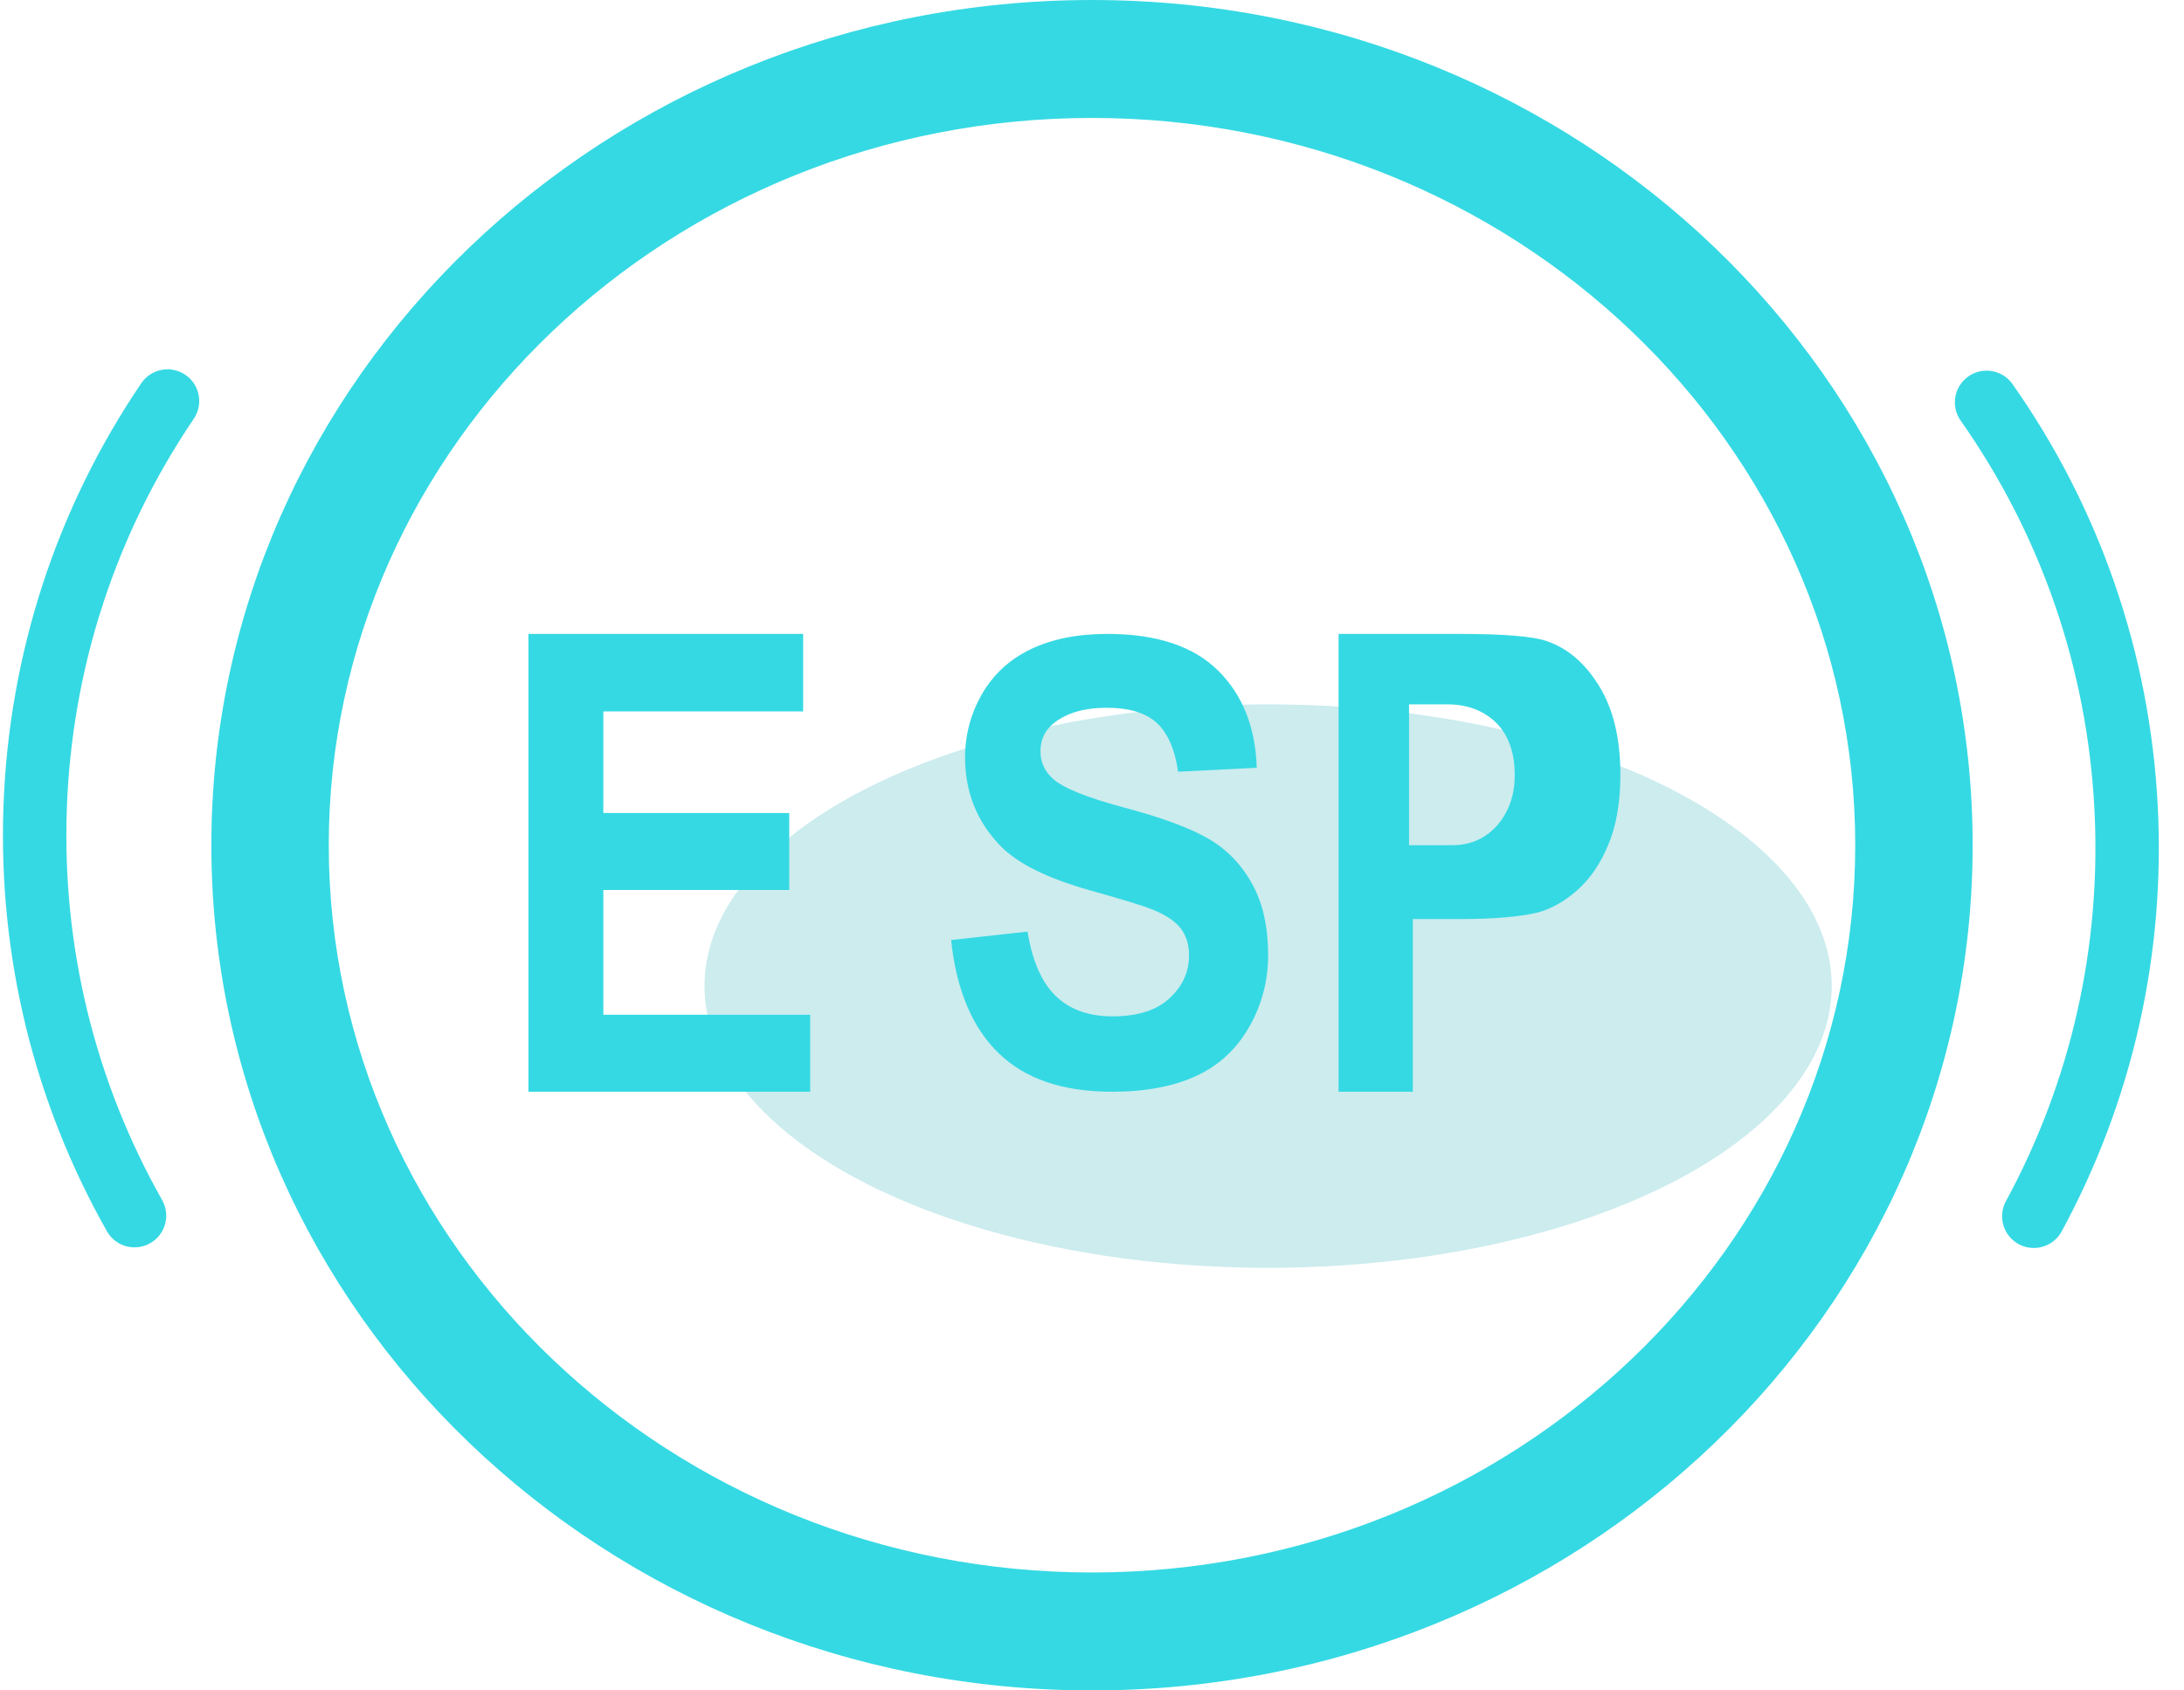 <?xml version="1.0" encoding="UTF-8"?>
<svg width="62px" height="48px" viewBox="0 0 62 48" version="1.1" xmlns="http://www.w3.org/2000/svg" xmlns:xlink="http://www.w3.org/1999/xlink">
    <!-- Generator: Sketch 63.1 (92452) - https://sketch.com -->
    <title>cheshenwendingkongzhi 备份</title>
    <desc>Created with Sketch.</desc>
    <g id="西瓜豆-二手车" stroke="none" stroke-width="1" fill="none" fill-rule="evenodd">
        <g id="画板" transform="translate(-578, -731)">
            <g id="cheshenwendingkongzhi-备份-2" transform="translate(559, 705)">
                <g id="cheshenwendingkongzhi-">
                    <rect id="矩形备份-26" x="0" y="0" width="100" height="100"></rect>
                    <g id="cheshenwendingkongzhi" transform="translate(18, 26)">
                        <ellipse id="椭圆形" fill-opacity="0.2" fill="#04A4AA" cx="37" cy="28" rx="16" ry="8"></ellipse>
                        <path d="M32,0 C18.192,0 7,10.744 7,24 C7,37.256 18.192,48 32,48 C45.808,48 57,37.256 57,24 C57,10.744 45.808,0 32,0 Z M32,44.651 C20.05,44.651 10.333,35.39 10.333,24 C10.333,12.61 20.05,3.349 32,3.349 C43.95,3.349 53.667,12.61 53.667,24 C53.667,35.39 43.944,44.651 32,44.651 Z" id="形状" fill="#35D9E3" fill-rule="nonzero"></path>
                        <path d="M4.59,10.843 C2.307,14.48 1.1,18.667 1.1,23 C1.1,27.247 2.259,31.353 4.456,34.942 C4.716,35.366 5.27,35.499 5.694,35.239 C6.118,34.98 6.251,34.426 5.992,34.002 C3.967,30.696 2.9,26.914 2.9,23 C2.9,19.006 4.011,15.151 6.115,11.8 C6.379,11.379 6.252,10.823 5.831,10.559 C5.41,10.295 4.854,10.422 4.59,10.843 Z" id="路径" fill="#35D9E3" fill-rule="nonzero" transform="translate(3.676, 22.897) rotate(2) translate(-3.676, -22.897) "></path>
                        <path d="M60.59,10.843 C58.307,14.48 57.1,18.667 57.1,23 C57.1,27.247 58.259,31.353 60.456,34.942 C60.716,35.366 61.27,35.499 61.694,35.239 C62.118,34.98 62.251,34.426 61.992,34.002 C59.967,30.696 58.9,26.914 58.9,23 C58.9,19.006 60.011,15.151 62.115,11.8 C62.379,11.379 62.252,10.823 61.831,10.559 C61.41,10.295 60.854,10.422 60.59,10.843 Z" id="路径备份" fill="#35D9E3" fill-rule="nonzero" transform="translate(59.676, 22.897) scale(-1, 1) rotate(3) translate(-59.676, -22.897) "></path>
                        <path d="M18.128,25.272 L23.405,25.272 L23.405,23.086 L18.128,23.086 L18.128,20.201 L23.8,20.201 L23.8,18 L16,18 L16,31 L24,31 L24,28.814 L18.128,28.814 L18.128,25.272 Z M35.338,23.835 C34.817,23.525 34.01,23.223 32.925,22.934 C31.839,22.645 31.151,22.364 30.872,22.096 C30.649,21.885 30.537,21.632 30.537,21.336 C30.537,21.012 30.655,20.752 30.89,20.555 C31.256,20.252 31.765,20.097 32.416,20.097 C33.043,20.097 33.52,20.238 33.83,20.52 C34.141,20.801 34.351,21.266 34.445,21.913 L36.677,21.801 C36.64,20.646 36.274,19.724 35.573,19.035 C34.873,18.345 33.824,18 32.435,18 C31.585,18 30.859,18.148 30.258,18.436 C29.656,18.725 29.197,19.154 28.875,19.71 C28.558,20.266 28.397,20.865 28.397,21.505 C28.397,22.498 28.738,23.342 29.414,24.032 C29.898,24.525 30.735,24.94 31.932,25.278 C32.863,25.538 33.458,25.721 33.719,25.827 C34.103,25.982 34.37,26.165 34.525,26.369 C34.68,26.58 34.755,26.826 34.755,27.129 C34.755,27.593 34.575,27.995 34.209,28.339 C33.843,28.684 33.303,28.86 32.584,28.86 C31.901,28.86 31.362,28.663 30.965,28.276 C30.568,27.889 30.301,27.277 30.171,26.453 L28,26.692 C28.149,28.1 28.595,29.17 29.346,29.902 C30.096,30.634 31.17,31 32.571,31 C33.533,31 34.333,30.845 34.978,30.543 C35.623,30.24 36.119,29.768 36.473,29.142 C36.826,28.515 37,27.84 37,27.122 C37,26.326 36.851,25.658 36.56,25.123 C36.262,24.574 35.859,24.145 35.338,23.835 L35.338,23.835 Z M44.887,18.197 C44.501,18.066 43.664,18 42.383,18 L39,18 L39,31 L41.107,31 L41.107,26.096 L42.482,26.096 C43.436,26.096 44.168,26.03 44.671,25.906 C45.04,25.804 45.408,25.6 45.765,25.287 C46.122,24.974 46.421,24.551 46.649,24.004 C46.883,23.458 47,22.788 47,21.993 C47,20.966 46.795,20.121 46.391,19.472 C45.988,18.816 45.484,18.393 44.887,18.197 Z M43.748,23.083 C43.578,23.399 43.135,24 42.241,24 L41,24 L41,20 L42.096,20 C42.915,20 43.401,20.387 43.641,20.719 C43.88,21.051 44,21.478 44,21.992 C44.006,22.403 43.918,22.767 43.748,23.083 Z" id="形状" fill="#35D9E3" fill-rule="nonzero"></path>
                    </g>
                </g>
            </g>
        </g>
    </g>
</svg>